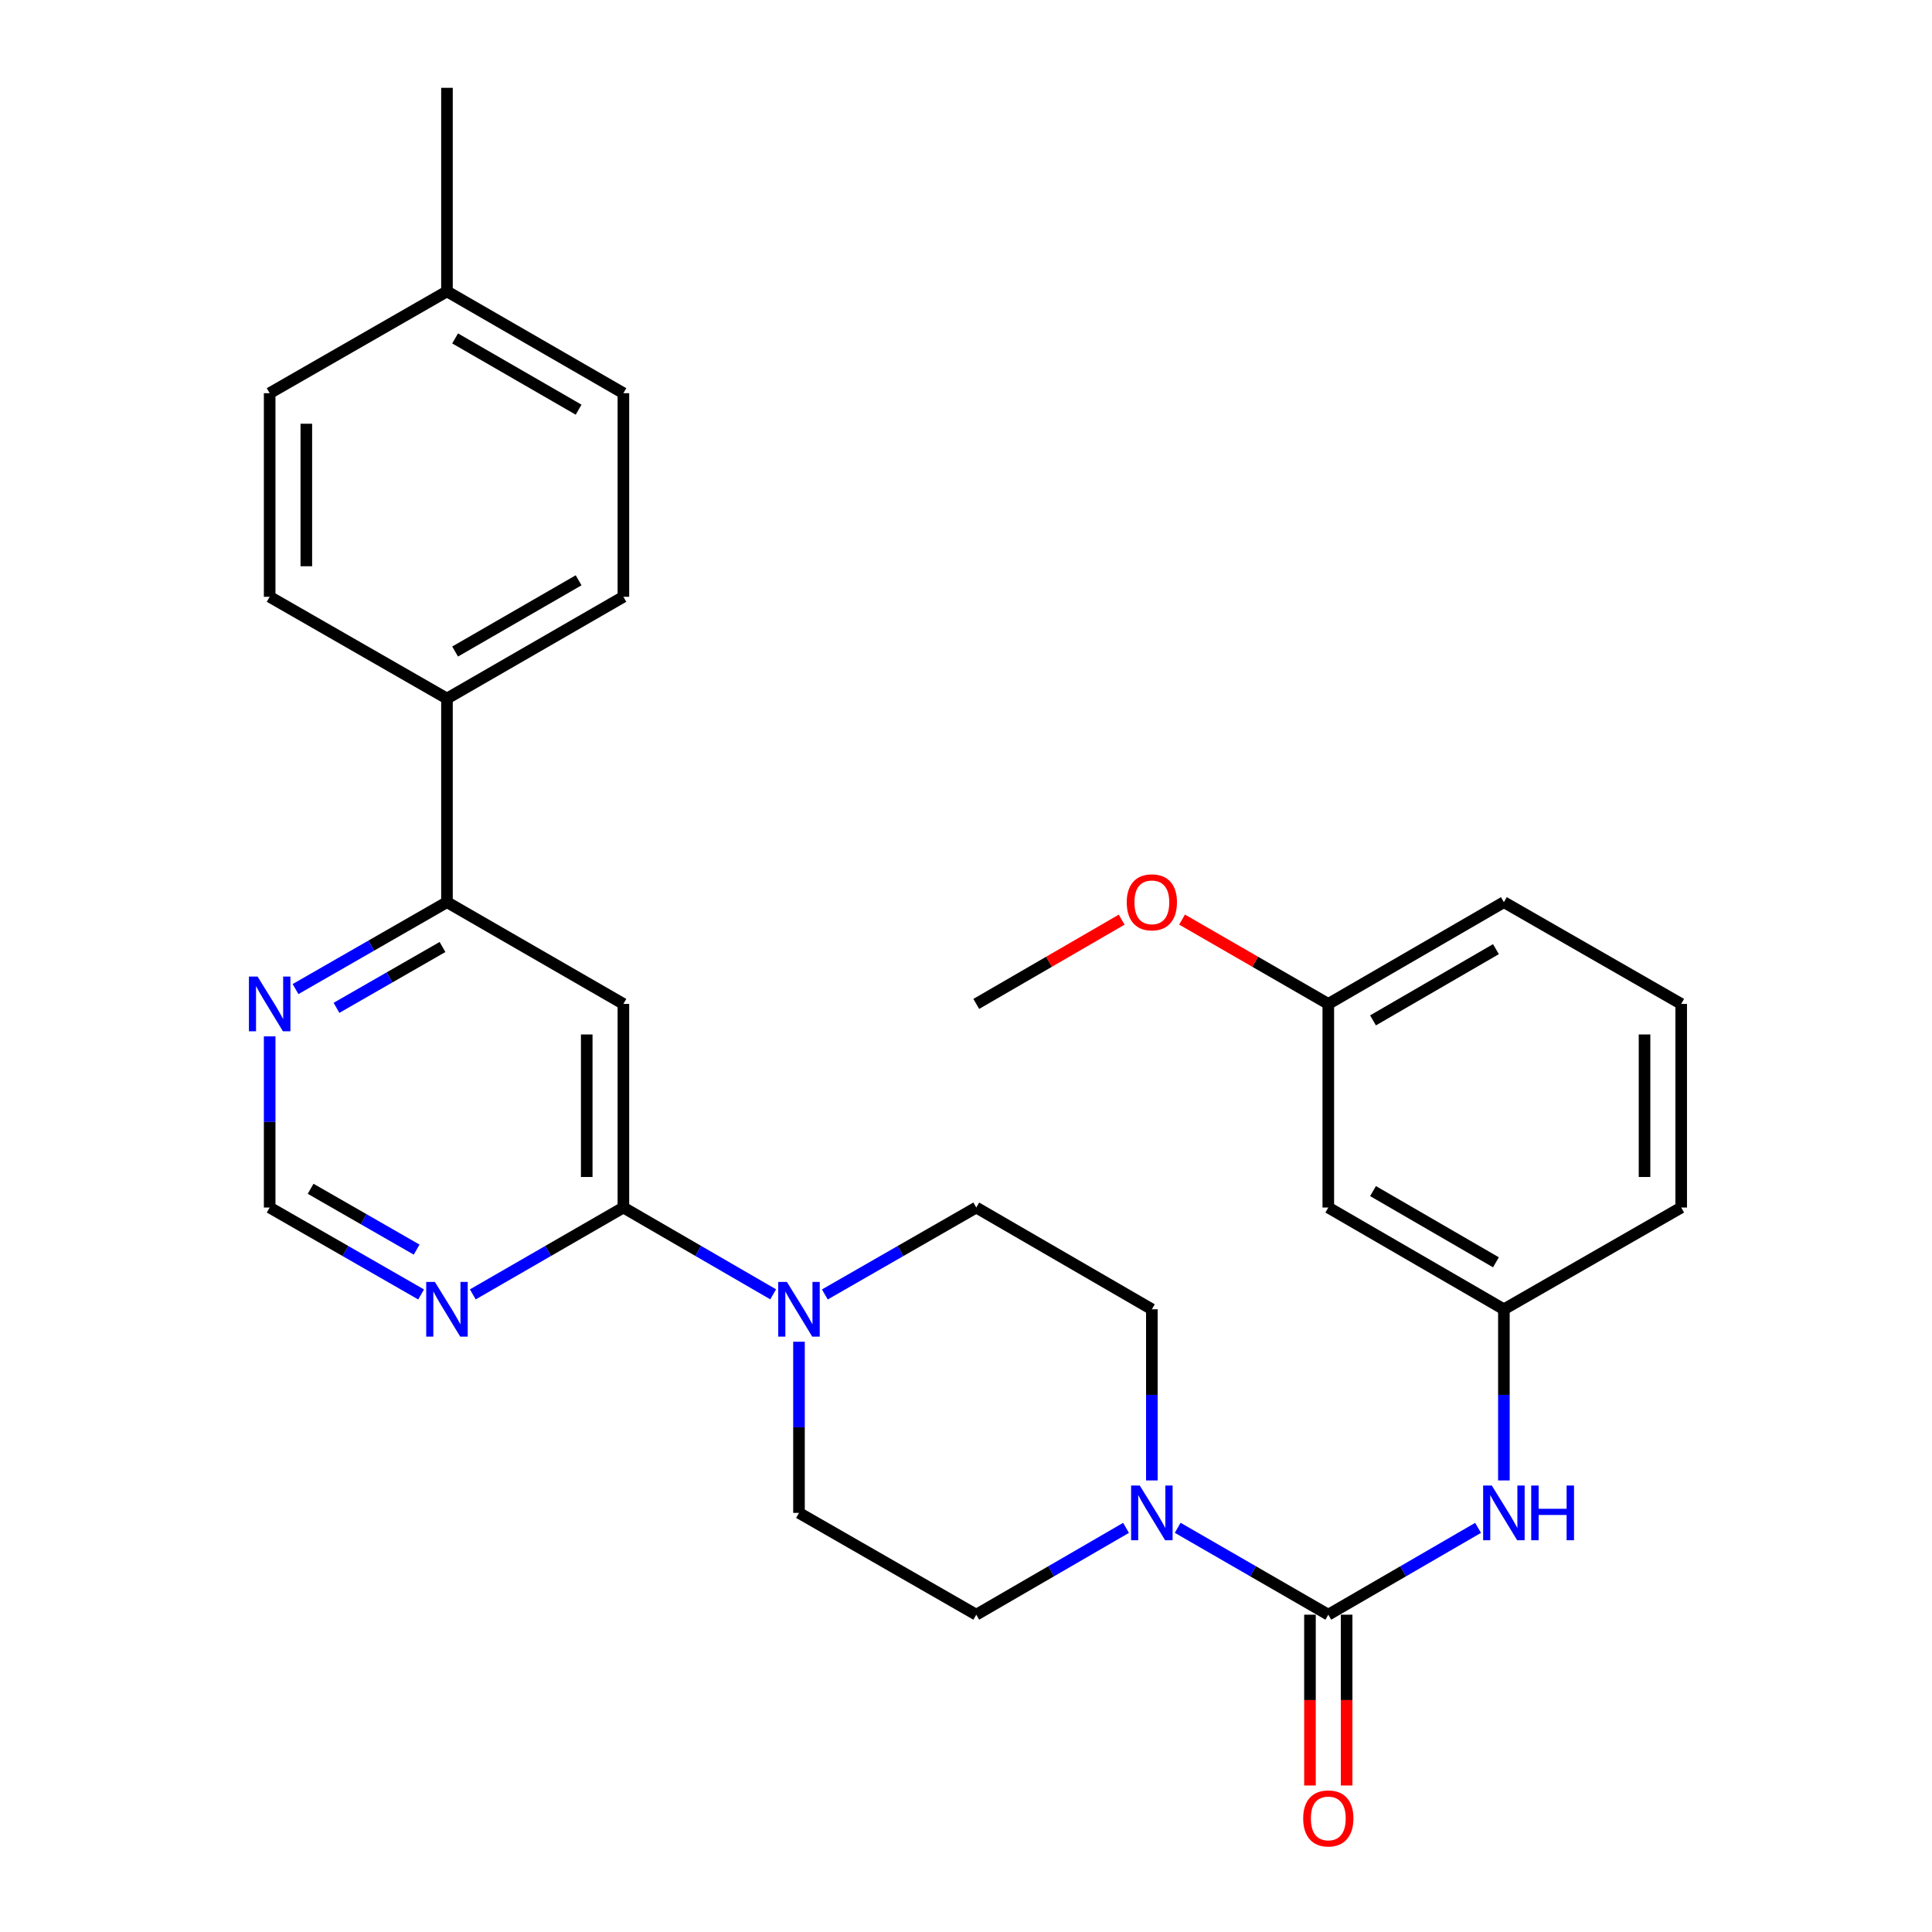 <?xml version='1.0' encoding='iso-8859-1'?>
<svg version='1.1' baseProfile='full'
              xmlns='http://www.w3.org/2000/svg'
                      xmlns:rdkit='http://www.rdkit.org/xml'
                      xmlns:xlink='http://www.w3.org/1999/xlink'
                  xml:space='preserve'
width='1000px' height='1000px' viewBox='0 0 1000 1000'>
<!-- END OF HEADER -->
<rect style='opacity:1.0;fill:#FFFFFF;stroke:none' width='1000' height='1000' x='0' y='0'> </rect>
<path class='bond-1' d='M 687.526,835.76 L 648.55,813.273' style='fill:none;fill-rule:evenodd;stroke:#000000;stroke-width:6px;stroke-linecap:butt;stroke-linejoin:miter;stroke-opacity:1' />
<path class='bond-1' d='M 648.55,813.273 L 609.574,790.786' style='fill:none;fill-rule:evenodd;stroke:#0000FF;stroke-width:6px;stroke-linecap:butt;stroke-linejoin:miter;stroke-opacity:1' />
<path class='bond-5' d='M 687.526,835.76 L 726.286,813.289' style='fill:none;fill-rule:evenodd;stroke:#000000;stroke-width:6px;stroke-linecap:butt;stroke-linejoin:miter;stroke-opacity:1' />
<path class='bond-5' d='M 726.286,813.289 L 765.045,790.818' style='fill:none;fill-rule:evenodd;stroke:#0000FF;stroke-width:6px;stroke-linecap:butt;stroke-linejoin:miter;stroke-opacity:1' />
<path class='bond-9' d='M 678.038,835.76 L 678.038,879.968' style='fill:none;fill-rule:evenodd;stroke:#000000;stroke-width:6px;stroke-linecap:butt;stroke-linejoin:miter;stroke-opacity:1' />
<path class='bond-9' d='M 678.038,879.968 L 678.038,924.176' style='fill:none;fill-rule:evenodd;stroke:#FF0000;stroke-width:6px;stroke-linecap:butt;stroke-linejoin:miter;stroke-opacity:1' />
<path class='bond-9' d='M 697.015,835.76 L 697.015,879.968' style='fill:none;fill-rule:evenodd;stroke:#000000;stroke-width:6px;stroke-linecap:butt;stroke-linejoin:miter;stroke-opacity:1' />
<path class='bond-9' d='M 697.015,879.968 L 697.015,924.176' style='fill:none;fill-rule:evenodd;stroke:#FF0000;stroke-width:6px;stroke-linecap:butt;stroke-linejoin:miter;stroke-opacity:1' />
<path class='bond-0' d='M 322.667,625.019 L 361.427,647.48' style='fill:none;fill-rule:evenodd;stroke:#000000;stroke-width:6px;stroke-linecap:butt;stroke-linejoin:miter;stroke-opacity:1' />
<path class='bond-0' d='M 361.427,647.48 L 400.187,669.942' style='fill:none;fill-rule:evenodd;stroke:#0000FF;stroke-width:6px;stroke-linecap:butt;stroke-linejoin:miter;stroke-opacity:1' />
<path class='bond-2' d='M 322.667,625.019 L 322.667,519.627' style='fill:none;fill-rule:evenodd;stroke:#000000;stroke-width:6px;stroke-linecap:butt;stroke-linejoin:miter;stroke-opacity:1' />
<path class='bond-2' d='M 303.691,609.21 L 303.691,535.436' style='fill:none;fill-rule:evenodd;stroke:#000000;stroke-width:6px;stroke-linecap:butt;stroke-linejoin:miter;stroke-opacity:1' />
<path class='bond-4' d='M 322.667,625.019 L 283.696,647.496' style='fill:none;fill-rule:evenodd;stroke:#000000;stroke-width:6px;stroke-linecap:butt;stroke-linejoin:miter;stroke-opacity:1' />
<path class='bond-4' d='M 283.696,647.496 L 244.725,669.974' style='fill:none;fill-rule:evenodd;stroke:#0000FF;stroke-width:6px;stroke-linecap:butt;stroke-linejoin:miter;stroke-opacity:1' />
<path class='bond-11' d='M 582.832,790.818 L 544.073,813.289' style='fill:none;fill-rule:evenodd;stroke:#0000FF;stroke-width:6px;stroke-linecap:butt;stroke-linejoin:miter;stroke-opacity:1' />
<path class='bond-11' d='M 544.073,813.289 L 505.313,835.76' style='fill:none;fill-rule:evenodd;stroke:#000000;stroke-width:6px;stroke-linecap:butt;stroke-linejoin:miter;stroke-opacity:1' />
<path class='bond-12' d='M 596.198,766.275 L 596.198,721.981' style='fill:none;fill-rule:evenodd;stroke:#0000FF;stroke-width:6px;stroke-linecap:butt;stroke-linejoin:miter;stroke-opacity:1' />
<path class='bond-12' d='M 596.198,721.981 L 596.198,677.688' style='fill:none;fill-rule:evenodd;stroke:#000000;stroke-width:6px;stroke-linecap:butt;stroke-linejoin:miter;stroke-opacity:1' />
<path class='bond-6' d='M 322.667,519.627 L 231.35,466.958' style='fill:none;fill-rule:evenodd;stroke:#000000;stroke-width:6px;stroke-linecap:butt;stroke-linejoin:miter;stroke-opacity:1' />
<path class='bond-3' d='M 426.938,670.005 L 466.125,647.512' style='fill:none;fill-rule:evenodd;stroke:#0000FF;stroke-width:6px;stroke-linecap:butt;stroke-linejoin:miter;stroke-opacity:1' />
<path class='bond-3' d='M 466.125,647.512 L 505.313,625.019' style='fill:none;fill-rule:evenodd;stroke:#000000;stroke-width:6px;stroke-linecap:butt;stroke-linejoin:miter;stroke-opacity:1' />
<path class='bond-29' d='M 413.553,694.483 L 413.553,738.776' style='fill:none;fill-rule:evenodd;stroke:#0000FF;stroke-width:6px;stroke-linecap:butt;stroke-linejoin:miter;stroke-opacity:1' />
<path class='bond-29' d='M 413.553,738.776 L 413.553,783.069' style='fill:none;fill-rule:evenodd;stroke:#000000;stroke-width:6px;stroke-linecap:butt;stroke-linejoin:miter;stroke-opacity:1' />
<path class='bond-8' d='M 217.964,670.006 L 178.772,647.512' style='fill:none;fill-rule:evenodd;stroke:#0000FF;stroke-width:6px;stroke-linecap:butt;stroke-linejoin:miter;stroke-opacity:1' />
<path class='bond-8' d='M 178.772,647.512 L 139.579,625.019' style='fill:none;fill-rule:evenodd;stroke:#000000;stroke-width:6px;stroke-linecap:butt;stroke-linejoin:miter;stroke-opacity:1' />
<path class='bond-8' d='M 215.652,646.8 L 188.217,631.054' style='fill:none;fill-rule:evenodd;stroke:#0000FF;stroke-width:6px;stroke-linecap:butt;stroke-linejoin:miter;stroke-opacity:1' />
<path class='bond-8' d='M 188.217,631.054 L 160.782,615.309' style='fill:none;fill-rule:evenodd;stroke:#000000;stroke-width:6px;stroke-linecap:butt;stroke-linejoin:miter;stroke-opacity:1' />
<path class='bond-15' d='M 778.412,766.275 L 778.412,721.981' style='fill:none;fill-rule:evenodd;stroke:#0000FF;stroke-width:6px;stroke-linecap:butt;stroke-linejoin:miter;stroke-opacity:1' />
<path class='bond-15' d='M 778.412,721.981 L 778.412,677.688' style='fill:none;fill-rule:evenodd;stroke:#000000;stroke-width:6px;stroke-linecap:butt;stroke-linejoin:miter;stroke-opacity:1' />
<path class='bond-10' d='M 231.35,466.958 L 231.35,361.566' style='fill:none;fill-rule:evenodd;stroke:#000000;stroke-width:6px;stroke-linecap:butt;stroke-linejoin:miter;stroke-opacity:1' />
<path class='bond-31' d='M 231.35,466.958 L 192.157,489.451' style='fill:none;fill-rule:evenodd;stroke:#000000;stroke-width:6px;stroke-linecap:butt;stroke-linejoin:miter;stroke-opacity:1' />
<path class='bond-31' d='M 192.157,489.451 L 152.964,511.945' style='fill:none;fill-rule:evenodd;stroke:#0000FF;stroke-width:6px;stroke-linecap:butt;stroke-linejoin:miter;stroke-opacity:1' />
<path class='bond-31' d='M 229.038,490.164 L 201.603,505.91' style='fill:none;fill-rule:evenodd;stroke:#000000;stroke-width:6px;stroke-linecap:butt;stroke-linejoin:miter;stroke-opacity:1' />
<path class='bond-31' d='M 201.603,505.91 L 174.168,521.655' style='fill:none;fill-rule:evenodd;stroke:#0000FF;stroke-width:6px;stroke-linecap:butt;stroke-linejoin:miter;stroke-opacity:1' />
<path class='bond-7' d='M 139.579,536.422 L 139.579,580.72' style='fill:none;fill-rule:evenodd;stroke:#0000FF;stroke-width:6px;stroke-linecap:butt;stroke-linejoin:miter;stroke-opacity:1' />
<path class='bond-7' d='M 139.579,580.72 L 139.579,625.019' style='fill:none;fill-rule:evenodd;stroke:#000000;stroke-width:6px;stroke-linecap:butt;stroke-linejoin:miter;stroke-opacity:1' />
<path class='bond-17' d='M 231.35,361.566 L 322.667,308.897' style='fill:none;fill-rule:evenodd;stroke:#000000;stroke-width:6px;stroke-linecap:butt;stroke-linejoin:miter;stroke-opacity:1' />
<path class='bond-17' d='M 235.566,337.228 L 299.489,300.359' style='fill:none;fill-rule:evenodd;stroke:#000000;stroke-width:6px;stroke-linecap:butt;stroke-linejoin:miter;stroke-opacity:1' />
<path class='bond-18' d='M 231.35,361.566 L 139.579,308.897' style='fill:none;fill-rule:evenodd;stroke:#000000;stroke-width:6px;stroke-linecap:butt;stroke-linejoin:miter;stroke-opacity:1' />
<path class='bond-13' d='M 505.313,835.76 L 413.553,783.069' style='fill:none;fill-rule:evenodd;stroke:#000000;stroke-width:6px;stroke-linecap:butt;stroke-linejoin:miter;stroke-opacity:1' />
<path class='bond-14' d='M 596.198,677.688 L 505.313,625.019' style='fill:none;fill-rule:evenodd;stroke:#000000;stroke-width:6px;stroke-linecap:butt;stroke-linejoin:miter;stroke-opacity:1' />
<path class='bond-16' d='M 778.412,677.688 L 687.526,625.019' style='fill:none;fill-rule:evenodd;stroke:#000000;stroke-width:6px;stroke-linecap:butt;stroke-linejoin:miter;stroke-opacity:1' />
<path class='bond-16' d='M 774.294,653.369 L 710.674,616.501' style='fill:none;fill-rule:evenodd;stroke:#000000;stroke-width:6px;stroke-linecap:butt;stroke-linejoin:miter;stroke-opacity:1' />
<path class='bond-25' d='M 778.412,677.688 L 870.183,625.019' style='fill:none;fill-rule:evenodd;stroke:#000000;stroke-width:6px;stroke-linecap:butt;stroke-linejoin:miter;stroke-opacity:1' />
<path class='bond-19' d='M 687.526,625.019 L 687.526,519.627' style='fill:none;fill-rule:evenodd;stroke:#000000;stroke-width:6px;stroke-linecap:butt;stroke-linejoin:miter;stroke-opacity:1' />
<path class='bond-20' d='M 322.667,308.897 L 322.667,203.516' style='fill:none;fill-rule:evenodd;stroke:#000000;stroke-width:6px;stroke-linecap:butt;stroke-linejoin:miter;stroke-opacity:1' />
<path class='bond-21' d='M 139.579,308.897 L 139.579,203.516' style='fill:none;fill-rule:evenodd;stroke:#000000;stroke-width:6px;stroke-linecap:butt;stroke-linejoin:miter;stroke-opacity:1' />
<path class='bond-21' d='M 158.555,293.089 L 158.555,219.323' style='fill:none;fill-rule:evenodd;stroke:#000000;stroke-width:6px;stroke-linecap:butt;stroke-linejoin:miter;stroke-opacity:1' />
<path class='bond-23' d='M 687.526,519.627 L 649.68,497.801' style='fill:none;fill-rule:evenodd;stroke:#000000;stroke-width:6px;stroke-linecap:butt;stroke-linejoin:miter;stroke-opacity:1' />
<path class='bond-23' d='M 649.68,497.801 L 611.834,475.975' style='fill:none;fill-rule:evenodd;stroke:#FF0000;stroke-width:6px;stroke-linecap:butt;stroke-linejoin:miter;stroke-opacity:1' />
<path class='bond-30' d='M 687.526,519.627 L 778.412,466.958' style='fill:none;fill-rule:evenodd;stroke:#000000;stroke-width:6px;stroke-linecap:butt;stroke-linejoin:miter;stroke-opacity:1' />
<path class='bond-30' d='M 710.674,528.145 L 774.294,491.276' style='fill:none;fill-rule:evenodd;stroke:#000000;stroke-width:6px;stroke-linecap:butt;stroke-linejoin:miter;stroke-opacity:1' />
<path class='bond-32' d='M 322.667,203.516 L 231.35,150.825' style='fill:none;fill-rule:evenodd;stroke:#000000;stroke-width:6px;stroke-linecap:butt;stroke-linejoin:miter;stroke-opacity:1' />
<path class='bond-32' d='M 299.486,212.048 L 235.564,175.165' style='fill:none;fill-rule:evenodd;stroke:#000000;stroke-width:6px;stroke-linecap:butt;stroke-linejoin:miter;stroke-opacity:1' />
<path class='bond-22' d='M 139.579,203.516 L 231.35,150.825' style='fill:none;fill-rule:evenodd;stroke:#000000;stroke-width:6px;stroke-linecap:butt;stroke-linejoin:miter;stroke-opacity:1' />
<path class='bond-27' d='M 231.35,150.825 L 231.35,45.455' style='fill:none;fill-rule:evenodd;stroke:#000000;stroke-width:6px;stroke-linecap:butt;stroke-linejoin:miter;stroke-opacity:1' />
<path class='bond-28' d='M 580.572,476.013 L 542.943,497.82' style='fill:none;fill-rule:evenodd;stroke:#FF0000;stroke-width:6px;stroke-linecap:butt;stroke-linejoin:miter;stroke-opacity:1' />
<path class='bond-28' d='M 542.943,497.82 L 505.313,519.627' style='fill:none;fill-rule:evenodd;stroke:#000000;stroke-width:6px;stroke-linecap:butt;stroke-linejoin:miter;stroke-opacity:1' />
<path class='bond-24' d='M 870.183,519.627 L 870.183,625.019' style='fill:none;fill-rule:evenodd;stroke:#000000;stroke-width:6px;stroke-linecap:butt;stroke-linejoin:miter;stroke-opacity:1' />
<path class='bond-24' d='M 851.207,535.436 L 851.207,609.21' style='fill:none;fill-rule:evenodd;stroke:#000000;stroke-width:6px;stroke-linecap:butt;stroke-linejoin:miter;stroke-opacity:1' />
<path class='bond-26' d='M 870.183,519.627 L 778.412,466.958' style='fill:none;fill-rule:evenodd;stroke:#000000;stroke-width:6px;stroke-linecap:butt;stroke-linejoin:miter;stroke-opacity:1' />
<path  class='atom-2' d='M 589.938 768.909
L 599.218 783.909
Q 600.138 785.389, 601.618 788.069
Q 603.098 790.749, 603.178 790.909
L 603.178 768.909
L 606.938 768.909
L 606.938 797.229
L 603.058 797.229
L 593.098 780.829
Q 591.938 778.909, 590.698 776.709
Q 589.498 774.509, 589.138 773.829
L 589.138 797.229
L 585.458 797.229
L 585.458 768.909
L 589.938 768.909
' fill='#0000FF'/>
<path  class='atom-4' d='M 407.293 663.528
L 416.573 678.528
Q 417.493 680.008, 418.973 682.688
Q 420.453 685.368, 420.533 685.528
L 420.533 663.528
L 424.293 663.528
L 424.293 691.848
L 420.413 691.848
L 410.453 675.448
Q 409.293 673.528, 408.053 671.328
Q 406.853 669.128, 406.493 668.448
L 406.493 691.848
L 402.813 691.848
L 402.813 663.528
L 407.293 663.528
' fill='#0000FF'/>
<path  class='atom-5' d='M 225.09 663.528
L 234.37 678.528
Q 235.29 680.008, 236.77 682.688
Q 238.25 685.368, 238.33 685.528
L 238.33 663.528
L 242.09 663.528
L 242.09 691.848
L 238.21 691.848
L 228.25 675.448
Q 227.09 673.528, 225.85 671.328
Q 224.65 669.128, 224.29 668.448
L 224.29 691.848
L 220.61 691.848
L 220.61 663.528
L 225.09 663.528
' fill='#0000FF'/>
<path  class='atom-6' d='M 772.152 768.909
L 781.432 783.909
Q 782.352 785.389, 783.832 788.069
Q 785.312 790.749, 785.392 790.909
L 785.392 768.909
L 789.152 768.909
L 789.152 797.229
L 785.272 797.229
L 775.312 780.829
Q 774.152 778.909, 772.912 776.709
Q 771.712 774.509, 771.352 773.829
L 771.352 797.229
L 767.672 797.229
L 767.672 768.909
L 772.152 768.909
' fill='#0000FF'/>
<path  class='atom-6' d='M 792.552 768.909
L 796.392 768.909
L 796.392 780.949
L 810.872 780.949
L 810.872 768.909
L 814.712 768.909
L 814.712 797.229
L 810.872 797.229
L 810.872 784.149
L 796.392 784.149
L 796.392 797.229
L 792.552 797.229
L 792.552 768.909
' fill='#0000FF'/>
<path  class='atom-8' d='M 133.319 505.467
L 142.599 520.467
Q 143.519 521.947, 144.999 524.627
Q 146.479 527.307, 146.559 527.467
L 146.559 505.467
L 150.319 505.467
L 150.319 533.787
L 146.439 533.787
L 136.479 517.387
Q 135.319 515.467, 134.079 513.267
Q 132.879 511.067, 132.519 510.387
L 132.519 533.787
L 128.839 533.787
L 128.839 505.467
L 133.319 505.467
' fill='#0000FF'/>
<path  class='atom-10' d='M 674.526 941.21
Q 674.526 934.41, 677.886 930.61
Q 681.246 926.81, 687.526 926.81
Q 693.806 926.81, 697.166 930.61
Q 700.526 934.41, 700.526 941.21
Q 700.526 948.09, 697.126 952.01
Q 693.726 955.89, 687.526 955.89
Q 681.286 955.89, 677.886 952.01
Q 674.526 948.13, 674.526 941.21
M 687.526 952.69
Q 691.846 952.69, 694.166 949.81
Q 696.526 946.89, 696.526 941.21
Q 696.526 935.65, 694.166 932.85
Q 691.846 930.01, 687.526 930.01
Q 683.206 930.01, 680.846 932.81
Q 678.526 935.61, 678.526 941.21
Q 678.526 946.93, 680.846 949.81
Q 683.206 952.69, 687.526 952.69
' fill='#FF0000'/>
<path  class='atom-24' d='M 583.198 467.038
Q 583.198 460.238, 586.558 456.438
Q 589.918 452.638, 596.198 452.638
Q 602.478 452.638, 605.838 456.438
Q 609.198 460.238, 609.198 467.038
Q 609.198 473.918, 605.798 477.838
Q 602.398 481.718, 596.198 481.718
Q 589.958 481.718, 586.558 477.838
Q 583.198 473.958, 583.198 467.038
M 596.198 478.518
Q 600.518 478.518, 602.838 475.638
Q 605.198 472.718, 605.198 467.038
Q 605.198 461.478, 602.838 458.678
Q 600.518 455.838, 596.198 455.838
Q 591.878 455.838, 589.518 458.638
Q 587.198 461.438, 587.198 467.038
Q 587.198 472.758, 589.518 475.638
Q 591.878 478.518, 596.198 478.518
' fill='#FF0000'/>
</svg>
